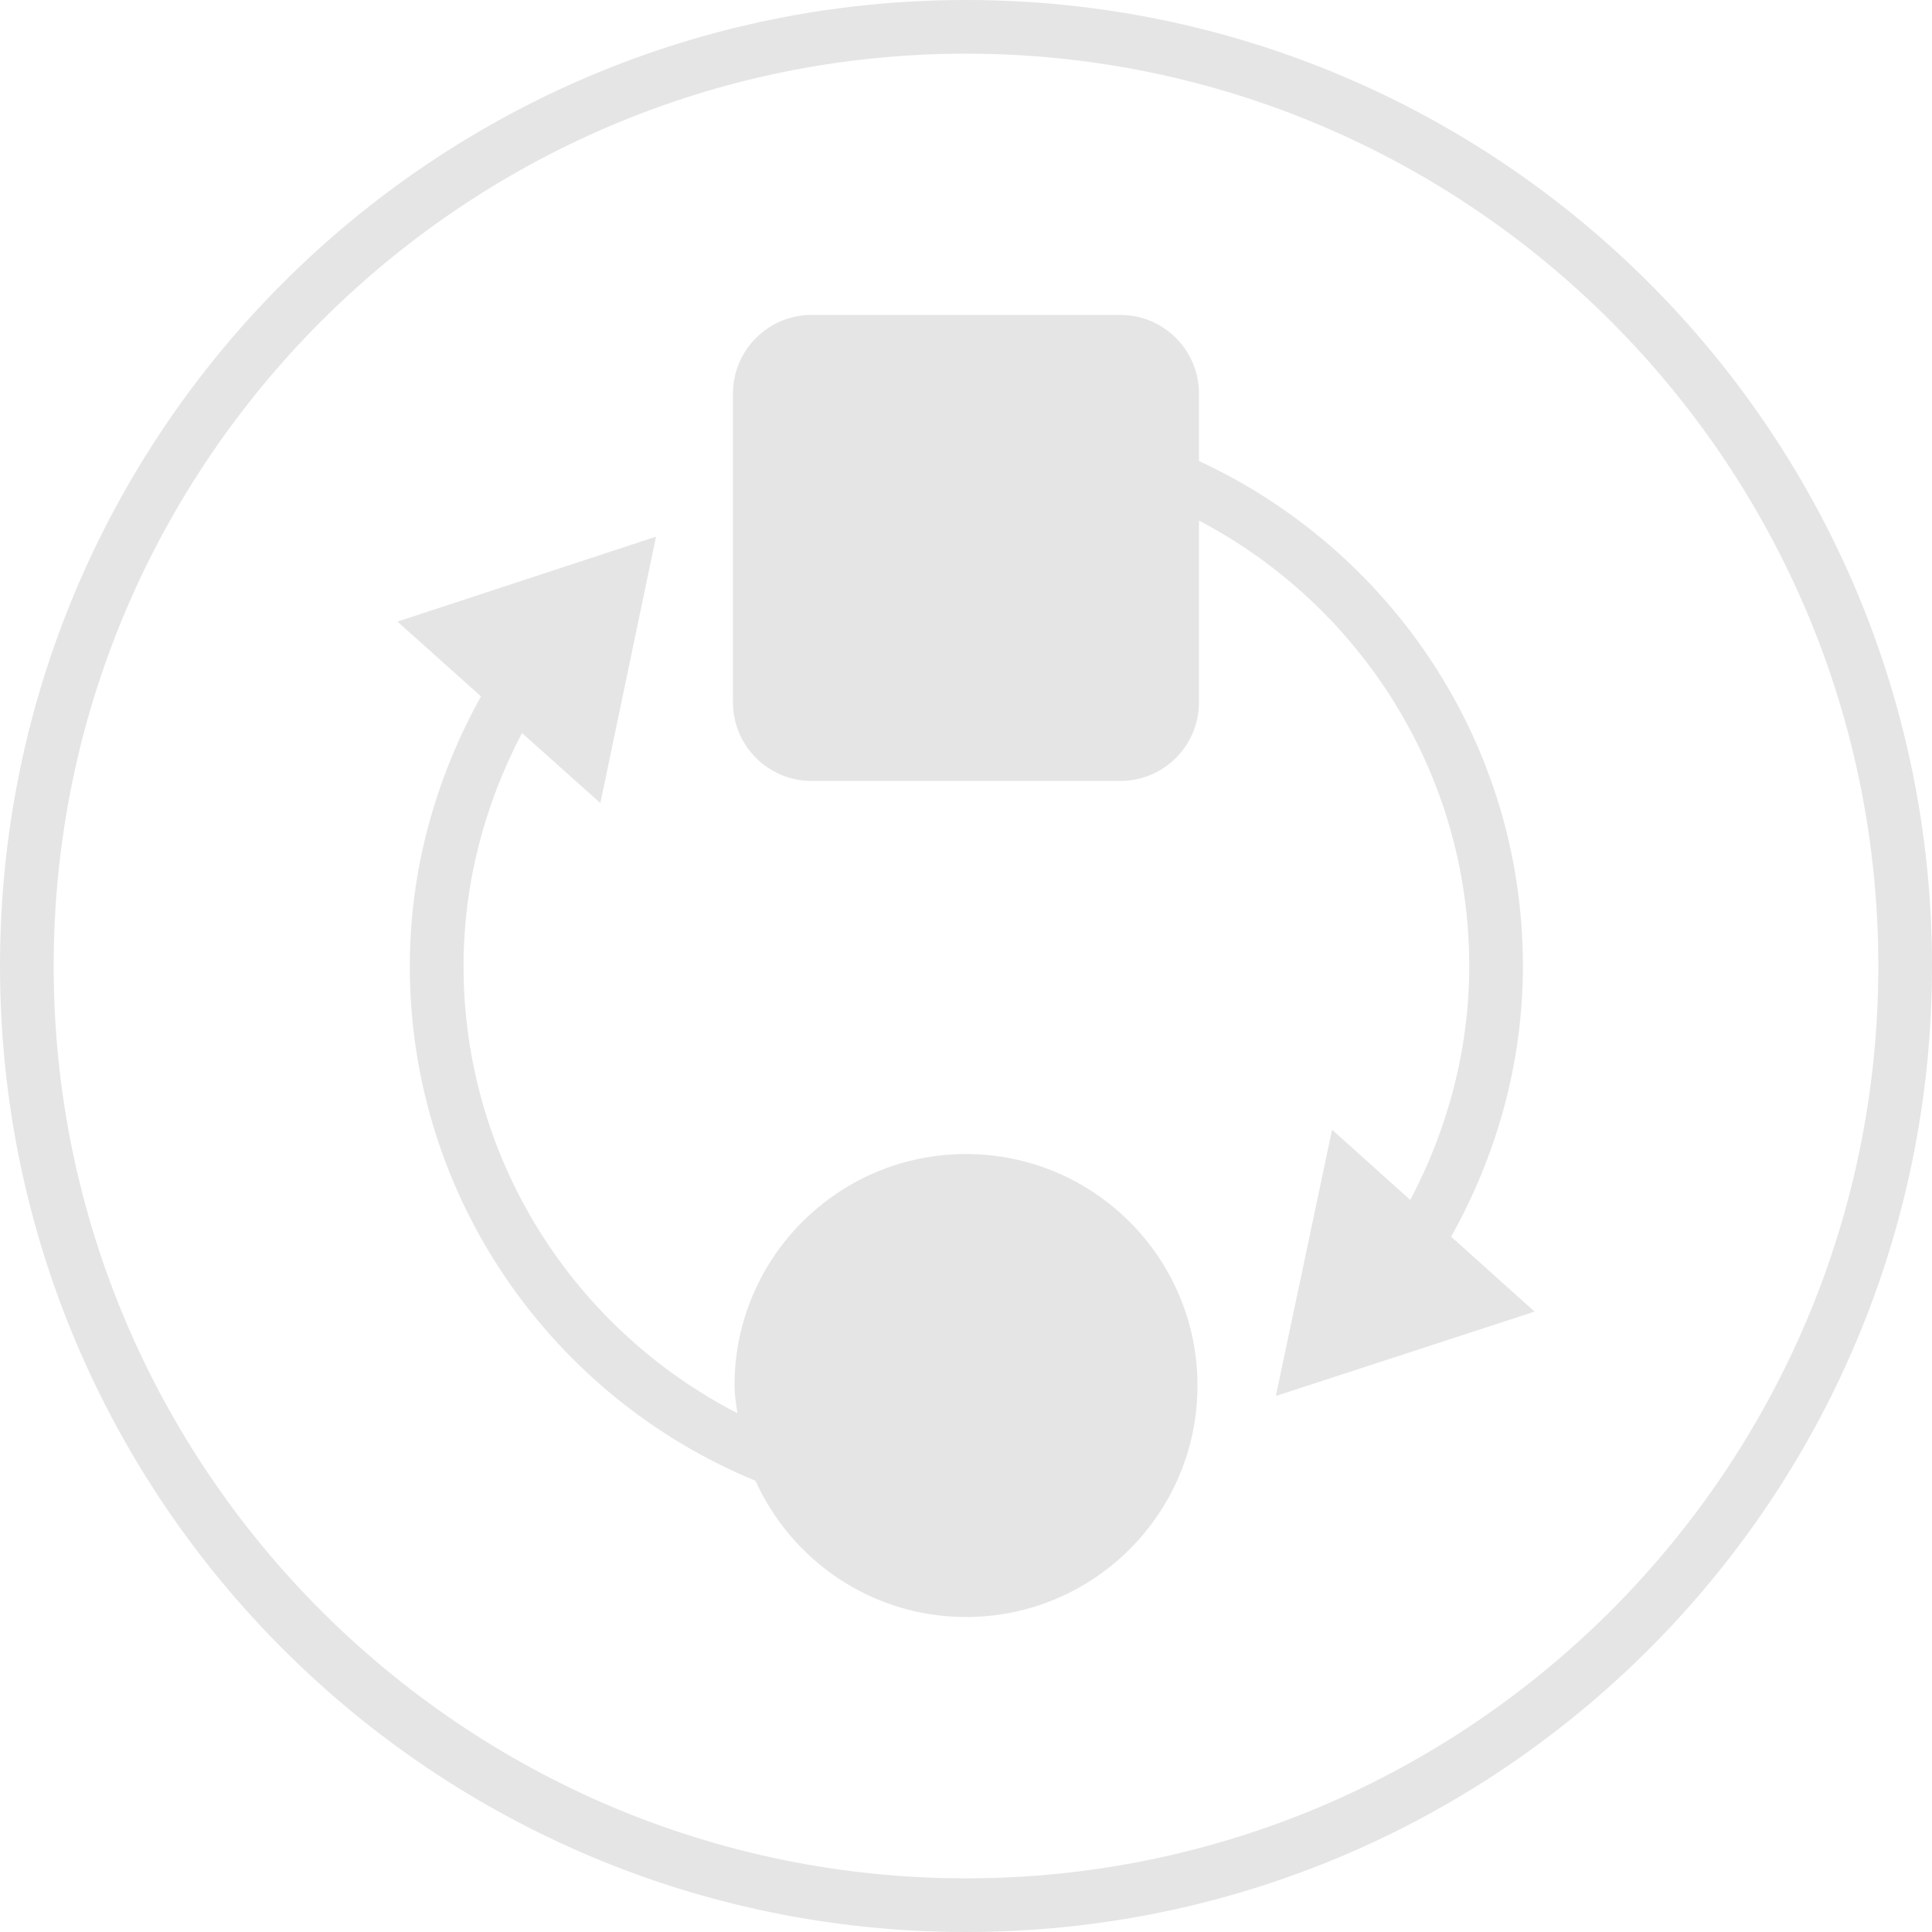<svg width="27" height="27" viewBox="0 0 27 27" fill="none" xmlns="http://www.w3.org/2000/svg">
<path d="M13.5 0.75C20.53 0.75 26.25 6.47 26.25 13.5C26.25 20.53 20.53 26.25 13.5 26.25C6.47 26.25 0.75 20.53 0.75 13.5C0.75 6.47 6.47 0.75 13.5 0.75ZM13.5 0C6.044 0 0 6.044 0 13.5C0 20.956 6.044 27 13.5 27C20.956 27 27 20.956 27 13.5C27 6.044 20.956 0 13.5 0Z" fill="#E5E5E5"/>
<path d="M13.5 16.128C11.713 16.128 10.265 17.577 10.265 19.363C10.265 19.495 10.288 19.621 10.304 19.749C8.036 18.582 6.478 16.222 6.478 13.5C6.478 12.355 6.769 11.246 7.295 10.244L8.39 11.223L9.168 7.5L5.554 8.687L6.722 9.732C6.082 10.883 5.727 12.17 5.727 13.5C5.727 16.746 7.727 19.53 10.558 20.694C11.066 21.815 12.189 22.598 13.5 22.598C15.287 22.598 16.735 21.149 16.735 19.363C16.735 17.577 15.286 16.128 13.5 16.128Z" fill="#E5E5E5"/>
<path d="M18.616 15.788L17.83 19.509L21.446 18.33L20.28 17.283C20.925 16.129 21.283 14.837 21.283 13.5C21.283 10.373 19.424 7.678 16.756 6.443V5.501C16.756 4.893 16.263 4.401 15.656 4.401H11.343C10.735 4.401 10.243 4.894 10.243 5.501V9.814C10.243 10.422 10.736 10.914 11.343 10.914H15.656C16.264 10.914 16.756 10.421 16.756 9.814V7.275C18.998 8.451 20.533 10.798 20.533 13.5C20.533 14.651 20.239 15.764 19.709 16.77L18.616 15.788Z" fill="#E5E5E5"/>
</svg>
